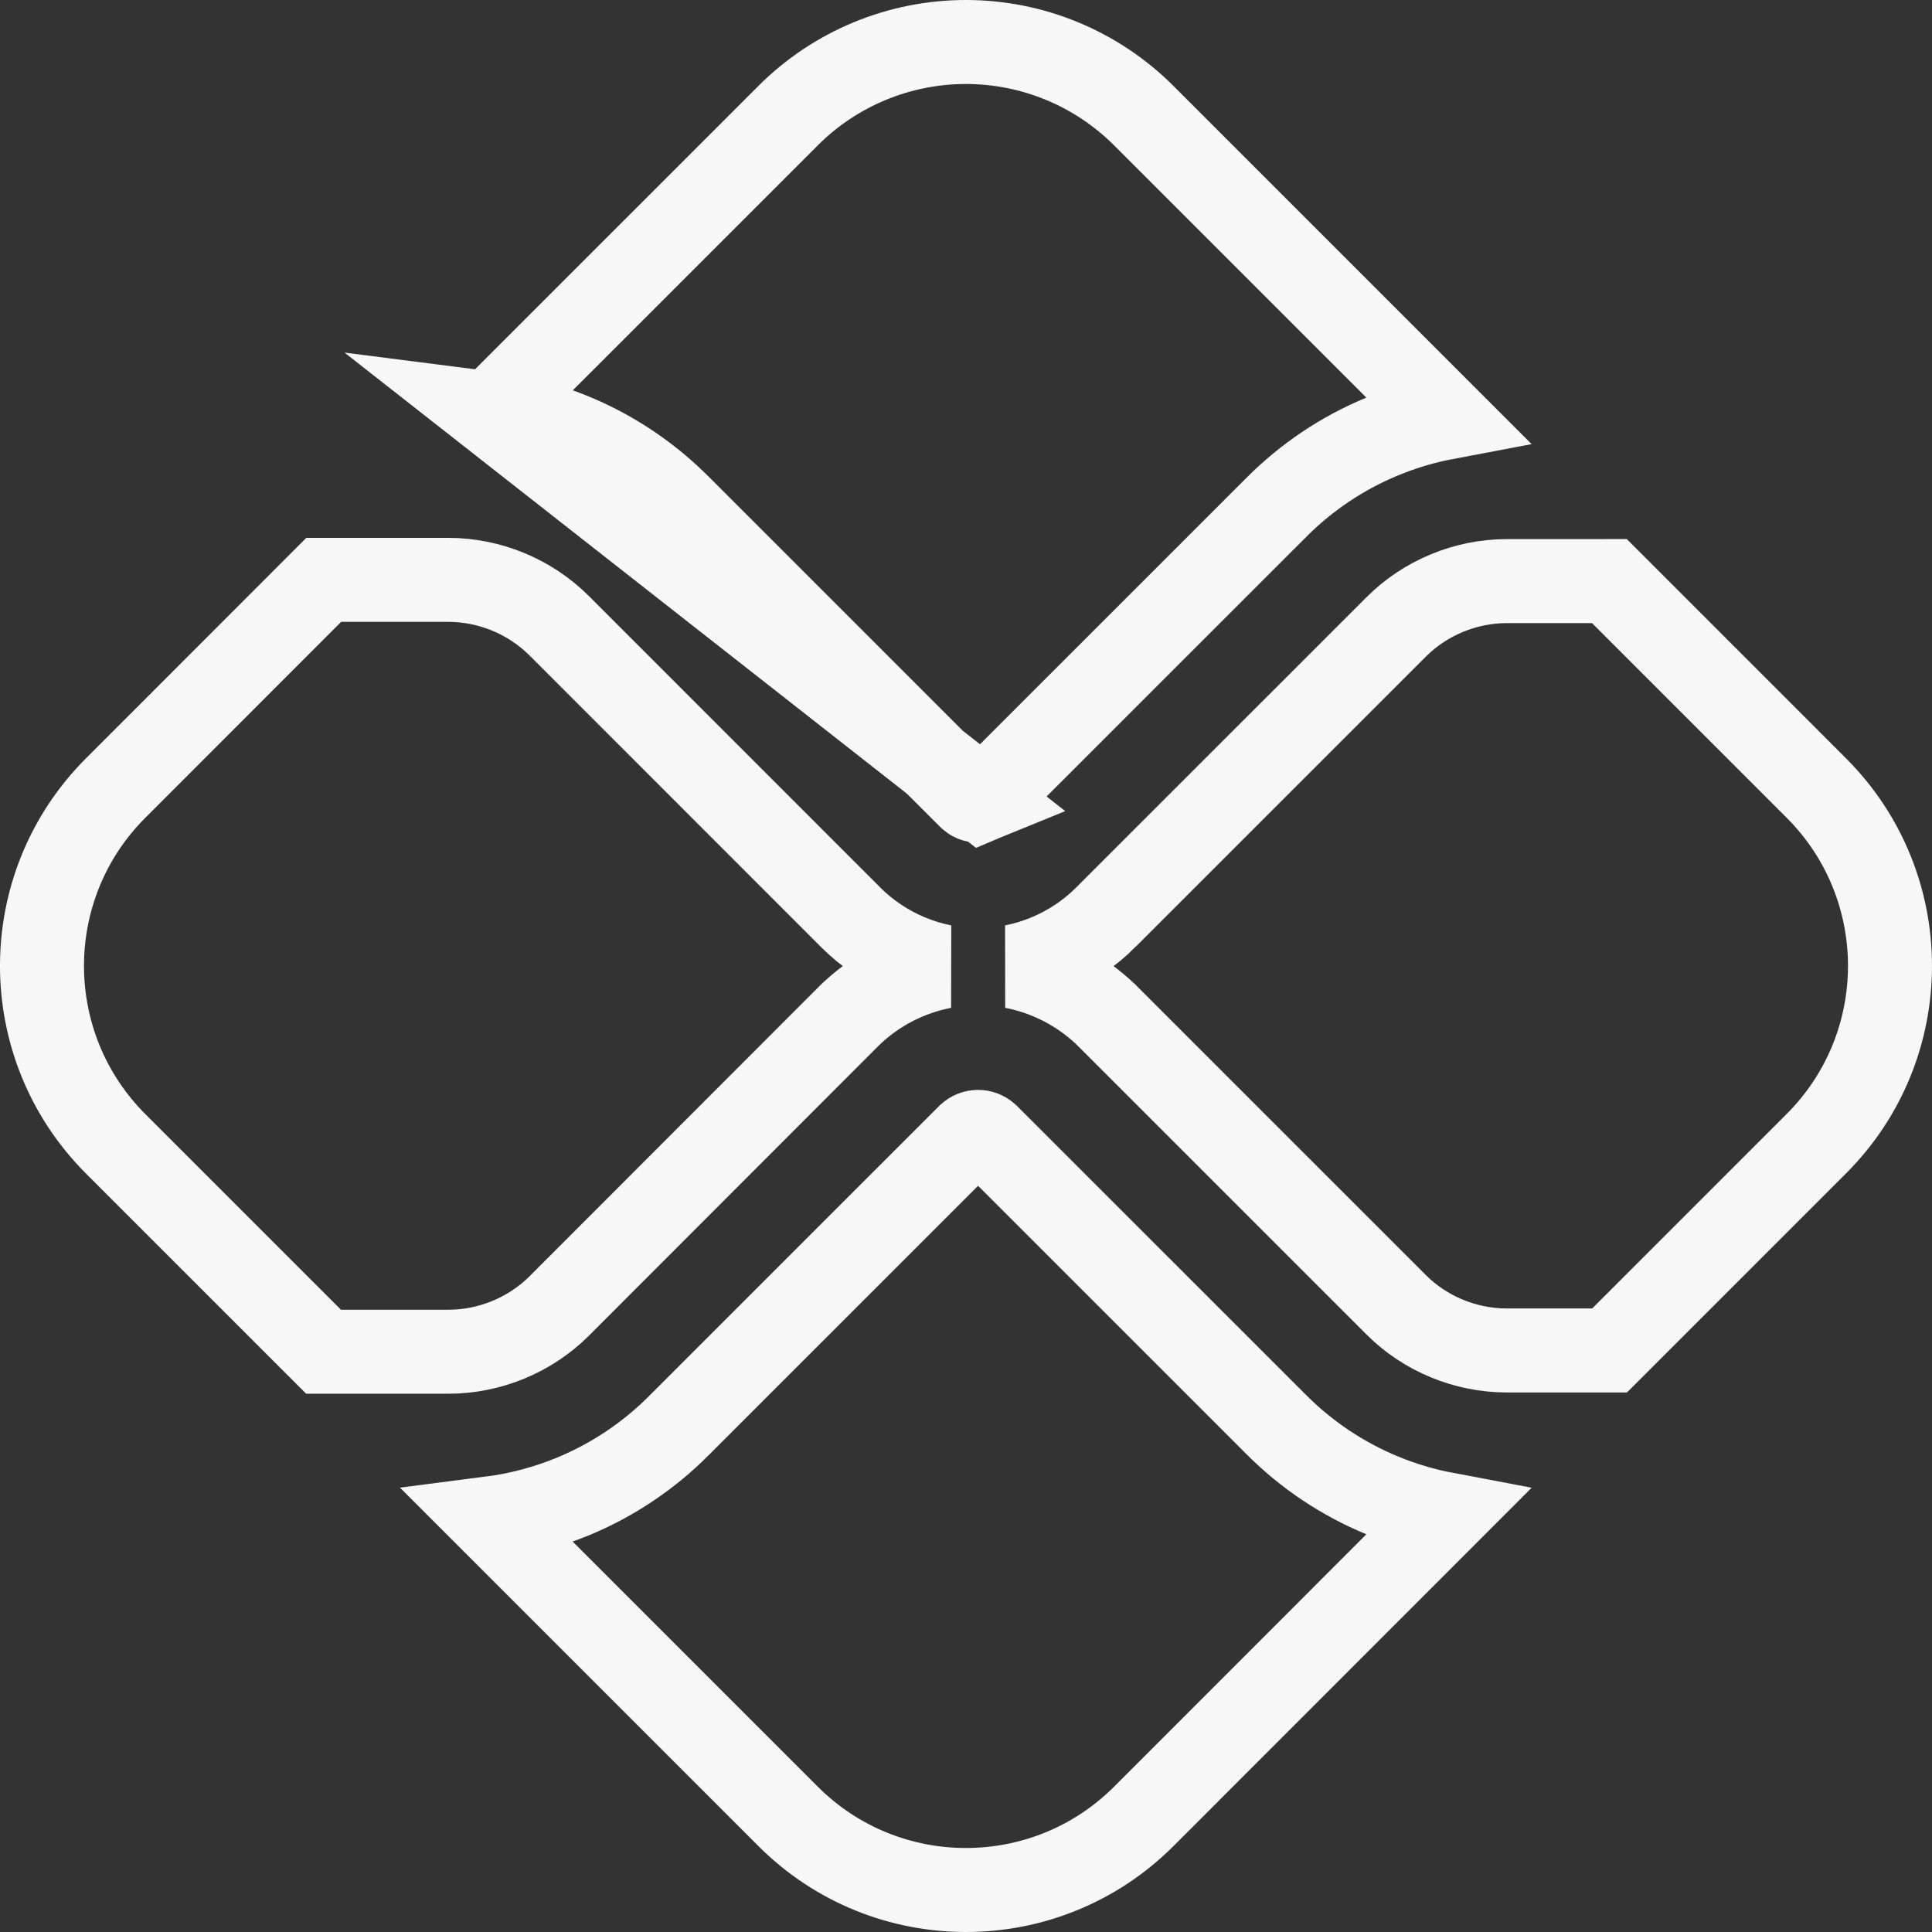 <svg width="46" height="46" viewBox="0 0 46 46" fill="none" xmlns="http://www.w3.org/2000/svg">
<rect x="0" y="0" width="46" height="46" fill="#333333" stroke="none"/>
<path d="M11.672 9.845L18.765 2.753C18.765 2.753 18.765 2.752 18.765 2.752C19.888 1.63 21.411 1 22.998 1C24.586 1 26.109 1.63 27.232 2.753L34.422 9.943C33.903 10.041 33.394 10.193 32.903 10.396C31.962 10.786 31.108 11.358 30.389 12.08C30.389 12.08 30.388 12.08 30.388 12.081L23.489 18.979L23.488 18.98C23.462 19.006 23.431 19.027 23.397 19.041L11.672 9.845ZM11.672 9.845C13.368 10.061 14.937 10.827 16.163 12.053L23.089 18.979L23.09 18.98C23.116 19.006 23.147 19.027 23.181 19.041C23.215 19.055 23.252 19.062 23.289 19.062C23.326 19.062 23.363 19.055 23.397 19.041L11.672 9.845ZM38.283 13.836L38.291 13.835C38.3 13.835 38.309 13.835 38.319 13.835L43.247 18.764C45.584 21.1 45.584 24.893 43.247 27.23L38.322 32.155C38.309 32.155 38.296 32.154 38.283 32.154H35.874C34.893 32.154 33.929 31.756 33.241 31.065L33.24 31.064L26.339 24.164L26.331 24.155L26.322 24.147C25.708 23.563 24.944 23.173 24.123 23.014C24.403 22.959 24.678 22.876 24.942 22.766C25.465 22.548 25.94 22.23 26.34 21.829C26.34 21.828 26.341 21.828 26.341 21.827L33.24 14.929L33.241 14.928C33.93 14.236 34.894 13.836 35.874 13.836L38.283 13.836ZM22.456 23.014C21.636 23.172 20.871 23.562 20.257 24.147L20.248 24.155L20.239 24.164L13.316 31.094C12.623 31.786 11.662 32.184 10.678 32.184H7.717H7.707L7.704 32.184L2.753 27.233C0.415 24.893 0.416 21.1 2.753 18.764L2.753 18.764L7.708 13.806C7.709 13.806 7.711 13.806 7.712 13.806V13.806H7.72H10.676C11.666 13.809 12.615 14.202 13.316 14.9C13.317 14.901 13.317 14.901 13.317 14.901L20.241 21.827C20.241 21.828 20.241 21.828 20.242 21.829C20.641 22.23 21.116 22.548 21.639 22.766C21.903 22.876 22.177 22.959 22.456 23.014ZM32.902 35.601C33.393 35.804 33.903 35.956 34.423 36.054L27.232 43.248C24.895 45.584 21.102 45.584 18.765 43.248L11.67 36.153C12.348 36.066 13.013 35.89 13.647 35.628C14.589 35.238 15.444 34.665 16.164 33.943C16.164 33.942 16.164 33.942 16.164 33.942L23.077 27.03C23.135 26.978 23.21 26.949 23.288 26.949C23.365 26.949 23.44 26.978 23.498 27.03L30.385 33.916C31.104 34.638 31.96 35.211 32.902 35.601Z" stroke="#F7F7F7" stroke-width="2"/>
</svg>
